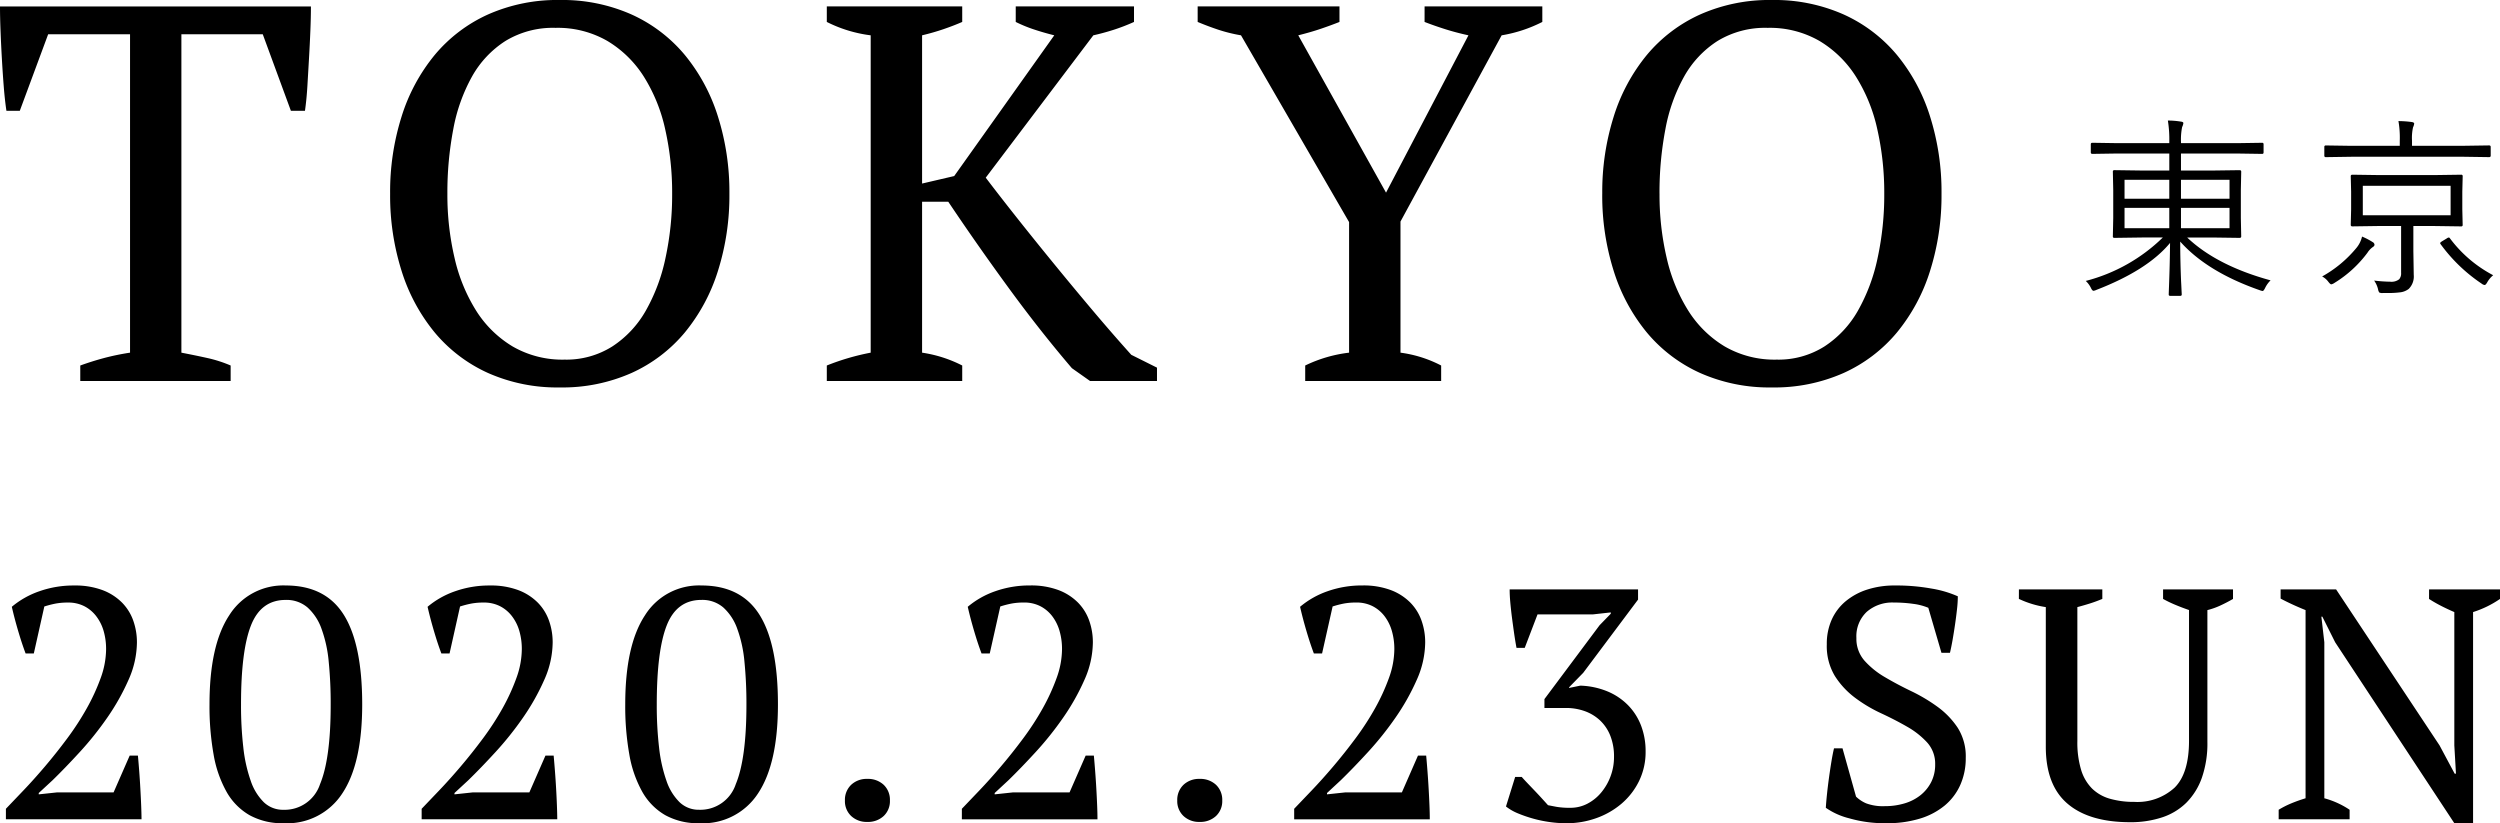<svg xmlns="http://www.w3.org/2000/svg" width="411.101" height="135.372" viewBox="0 0 411.101 135.372"><g transform="translate(-468.672 -158.344)"><path d="M39.6,0H14.872V-2.552q1.936-.7,3.916-1.232a40.47,40.47,0,0,1,4.268-.88v-52.36H9.592L4.928-44.44h-2.2q-.264-1.76-.44-4T1.98-53.02q-.132-2.332-.22-4.576t-.088-4H52.8q0,1.76-.089,3.96t-.223,4.532q-.134,2.332-.267,4.576t-.4,4.092H49.507L44.88-57.024H31.5v52.36q2.288.44,4.268.88A21.579,21.579,0,0,1,39.6-2.552ZM65.824-30.8a41.124,41.124,0,0,1,1.892-12.716,29.983,29.983,0,0,1,5.456-10.12,24.557,24.557,0,0,1,8.756-6.644A28.035,28.035,0,0,1,93.72-62.656a28.035,28.035,0,0,1,11.792,2.376,24.557,24.557,0,0,1,8.756,6.644,29.983,29.983,0,0,1,5.456,10.12A41.124,41.124,0,0,1,121.616-30.8a41.124,41.124,0,0,1-1.892,12.716,29.983,29.983,0,0,1-5.456,10.12,24.557,24.557,0,0,1-8.756,6.644A28.035,28.035,0,0,1,93.72,1.056,28.035,28.035,0,0,1,81.928-1.32a24.557,24.557,0,0,1-8.756-6.644,29.983,29.983,0,0,1-5.456-10.12A41.124,41.124,0,0,1,65.824-30.8Zm9.416,0a45.523,45.523,0,0,0,1.188,10.6,27.883,27.883,0,0,0,3.564,8.668,18.092,18.092,0,0,0,5.984,5.852A16.331,16.331,0,0,0,94.512-3.52a14.133,14.133,0,0,0,7.832-2.156,17.027,17.027,0,0,0,5.5-5.852A29.948,29.948,0,0,0,111.1-20.2a49.009,49.009,0,0,0,1.1-10.6,47.2,47.2,0,0,0-1.144-10.6,27.151,27.151,0,0,0-3.52-8.668,18.092,18.092,0,0,0-5.984-5.852,16.331,16.331,0,0,0-8.536-2.156,15.014,15.014,0,0,0-8.228,2.156,16.494,16.494,0,0,0-5.5,5.852,28.242,28.242,0,0,0-3.08,8.668A55.451,55.451,0,0,0,75.24-30.8ZM168.7-61.6h19.448v2.552a31.482,31.482,0,0,1-3.432,1.32q-1.672.528-3.256.88L163.768-33.44q2.2,2.9,5.06,6.512t5.984,7.436q3.124,3.828,6.424,7.744T187.7-4.312L191.928-2.2V0h-11l-2.992-2.112q-5.192-6.072-10.34-13.112T157.608-29.48H153.3V-4.664a21.3,21.3,0,0,1,6.6,2.112V0H137.632V-2.552a39.072,39.072,0,0,1,7.216-2.112V-56.848a22.047,22.047,0,0,1-7.216-2.2V-61.6H159.9v2.552q-1.408.616-3.08,1.188t-3.52,1.012v24.376l5.28-1.232,16.456-23.144q-1.76-.44-3.344-.968a22.809,22.809,0,0,1-2.992-1.232Zm67.232,0h19.36v2.552a22.928,22.928,0,0,1-6.688,2.2L231.968-26.224v21.56a20.181,20.181,0,0,1,6.688,2.112V0H216.3V-2.552a22.549,22.549,0,0,1,7.216-2.112V-26.136L205.744-56.848a25.824,25.824,0,0,1-3.74-.924q-1.716-.572-3.388-1.276V-61.6h23.32v2.552q-1.32.528-2.992,1.1t-3.784,1.1l14.432,25.872,13.552-25.872q-2.024-.44-3.828-1.012t-3.388-1.188Zm29.216,30.8a41.124,41.124,0,0,1,1.892-12.716,29.983,29.983,0,0,1,5.456-10.12,24.557,24.557,0,0,1,8.756-6.644,28.035,28.035,0,0,1,11.792-2.376,28.035,28.035,0,0,1,11.792,2.376,24.557,24.557,0,0,1,8.756,6.644,29.983,29.983,0,0,1,5.456,10.12A41.124,41.124,0,0,1,320.936-30.8a41.124,41.124,0,0,1-1.892,12.716,29.983,29.983,0,0,1-5.456,10.12,24.557,24.557,0,0,1-8.756,6.644A28.035,28.035,0,0,1,293.04,1.056,28.035,28.035,0,0,1,281.248-1.32a24.557,24.557,0,0,1-8.756-6.644,29.983,29.983,0,0,1-5.456-10.12A41.124,41.124,0,0,1,265.144-30.8Zm9.416,0a45.522,45.522,0,0,0,1.188,10.6,27.883,27.883,0,0,0,3.564,8.668A18.092,18.092,0,0,0,285.3-5.676a16.331,16.331,0,0,0,8.536,2.156,14.133,14.133,0,0,0,7.832-2.156,17.027,17.027,0,0,0,5.5-5.852A29.948,29.948,0,0,0,310.42-20.2a49.009,49.009,0,0,0,1.1-10.6,47.2,47.2,0,0,0-1.144-10.6,27.151,27.151,0,0,0-3.52-8.668,18.092,18.092,0,0,0-5.984-5.852,16.331,16.331,0,0,0-8.536-2.156,15.014,15.014,0,0,0-8.228,2.156,16.494,16.494,0,0,0-5.5,5.852,28.243,28.243,0,0,0-3.08,8.668A55.45,55.45,0,0,0,274.56-30.8Z" transform="translate(467 221)"/><path d="M7.182-27.27H5.832q-.594-1.566-1.215-3.672t-1.053-4A14.254,14.254,0,0,1,8.1-37.5a16.9,16.9,0,0,1,5.724-.945,12.811,12.811,0,0,1,4.644.756,8.97,8.97,0,0,1,3.213,2.052,8.009,8.009,0,0,1,1.863,3,10.651,10.651,0,0,1,.594,3.537,15.343,15.343,0,0,1-1.4,6.21,37.063,37.063,0,0,1-3.483,6.183,52.941,52.941,0,0,1-4.509,5.643q-2.43,2.646-4.482,4.644L7.992-4.32V-4.1l3.024-.324H20.3l2.646-6.048H24.3q.108,1.188.216,2.592T24.7-5.049q.081,1.431.135,2.754T24.894,0H2.592V-1.728Q3.78-2.97,5.481-4.752T9.018-8.694q1.836-2.16,3.645-4.59a45.308,45.308,0,0,0,3.213-4.941,33.255,33.255,0,0,0,2.3-5,14.065,14.065,0,0,0,.891-4.752,10.666,10.666,0,0,0-.4-2.97A7.3,7.3,0,0,0,17.442-33.4a5.786,5.786,0,0,0-1.971-1.647A5.788,5.788,0,0,0,12.8-35.64a10.94,10.94,0,0,0-2,.162,16.312,16.312,0,0,0-1.89.486Zm28.89,8.37q0-9.72,3.24-14.634A10.466,10.466,0,0,1,48.6-38.448q6.534,0,9.558,4.833T61.182-18.9q0,9.72-3.267,14.634A10.83,10.83,0,0,1,48.276.648,11.174,11.174,0,0,1,42.66-.675a10.177,10.177,0,0,1-3.78-3.834,19.153,19.153,0,0,1-2.133-6.129A45.369,45.369,0,0,1,36.072-18.9Zm5.184.054a60.012,60.012,0,0,0,.378,7.052A24.409,24.409,0,0,0,42.849-6.33,8.949,8.949,0,0,0,45.009-2.8a4.531,4.531,0,0,0,3.213,1.238,6.128,6.128,0,0,0,6.021-4.2Q56-9.964,56-18.846a69.915,69.915,0,0,0-.324-7.052,21.407,21.407,0,0,0-1.188-5.437,8.554,8.554,0,0,0-2.3-3.5A5.292,5.292,0,0,0,48.6-36.072q-4.05,0-5.7,4.172T41.256-18.846Zm34.29-8.424H74.2q-.594-1.566-1.215-3.672t-1.053-4A14.254,14.254,0,0,1,76.464-37.5a16.9,16.9,0,0,1,5.724-.945,12.811,12.811,0,0,1,4.644.756,8.97,8.97,0,0,1,3.213,2.052,8.009,8.009,0,0,1,1.863,3,10.651,10.651,0,0,1,.594,3.537,15.343,15.343,0,0,1-1.4,6.21,37.063,37.063,0,0,1-3.483,6.183,52.94,52.94,0,0,1-4.509,5.643q-2.43,2.646-4.482,4.644L76.356-4.32V-4.1l3.024-.324h9.288l2.646-6.048h1.35q.108,1.188.216,2.592t.189,2.835Q93.15-3.618,93.2-2.3T93.258,0h-22.3V-1.728q1.188-1.242,2.889-3.024t3.537-3.942q1.836-2.16,3.645-4.59a45.307,45.307,0,0,0,3.213-4.941,33.255,33.255,0,0,0,2.295-5,14.065,14.065,0,0,0,.891-4.752,10.666,10.666,0,0,0-.4-2.97A7.3,7.3,0,0,0,85.806-33.4a5.786,5.786,0,0,0-1.971-1.647,5.788,5.788,0,0,0-2.673-.594,10.94,10.94,0,0,0-2,.162,16.312,16.312,0,0,0-1.89.486Zm28.89,8.37q0-9.72,3.24-14.634a10.466,10.466,0,0,1,9.288-4.914q6.534,0,9.558,4.833T129.546-18.9q0,9.72-3.267,14.634A10.83,10.83,0,0,1,116.64.648a11.174,11.174,0,0,1-5.616-1.323,10.177,10.177,0,0,1-3.78-3.834,19.153,19.153,0,0,1-2.133-6.129A45.369,45.369,0,0,1,104.436-18.9Zm5.184.054A60.01,60.01,0,0,0,110-11.794a24.41,24.41,0,0,0,1.215,5.464,8.949,8.949,0,0,0,2.16,3.526,4.531,4.531,0,0,0,3.213,1.238,6.128,6.128,0,0,0,6.021-4.2q1.755-4.2,1.755-13.081a69.916,69.916,0,0,0-.324-7.052,21.407,21.407,0,0,0-1.188-5.437,8.554,8.554,0,0,0-2.295-3.5,5.292,5.292,0,0,0-3.591-1.238q-4.05,0-5.7,4.172T109.62-18.846ZM140.562-3.078a3.4,3.4,0,0,1,1.026-2.592,3.691,3.691,0,0,1,2.646-.972,3.764,3.764,0,0,1,2.7.972,3.4,3.4,0,0,1,1.026,2.592A3.336,3.336,0,0,1,146.934-.54a3.764,3.764,0,0,1-2.7.972,3.691,3.691,0,0,1-2.646-.972A3.336,3.336,0,0,1,140.562-3.078ZM164.376-27.27h-1.35q-.594-1.566-1.215-3.672t-1.053-4a14.254,14.254,0,0,1,4.536-2.565,16.9,16.9,0,0,1,5.724-.945,12.811,12.811,0,0,1,4.644.756,8.97,8.97,0,0,1,3.213,2.052,8.009,8.009,0,0,1,1.863,3,10.651,10.651,0,0,1,.594,3.537,15.343,15.343,0,0,1-1.4,6.21,37.062,37.062,0,0,1-3.483,6.183,52.942,52.942,0,0,1-4.509,5.643q-2.43,2.646-4.482,4.644L165.186-4.32V-4.1l3.024-.324H177.5l2.646-6.048h1.35q.108,1.188.216,2.592t.189,2.835q.081,1.431.135,2.754t.054,2.3h-22.3V-1.728q1.188-1.242,2.889-3.024t3.537-3.942q1.836-2.16,3.645-4.59a45.307,45.307,0,0,0,3.213-4.941,33.258,33.258,0,0,0,2.295-5,14.065,14.065,0,0,0,.891-4.752,10.666,10.666,0,0,0-.4-2.97,7.3,7.3,0,0,0-1.215-2.457,5.786,5.786,0,0,0-1.971-1.647,5.788,5.788,0,0,0-2.673-.594,10.94,10.94,0,0,0-2,.162,16.312,16.312,0,0,0-1.89.486ZM195.21-3.078a3.4,3.4,0,0,1,1.026-2.592,3.691,3.691,0,0,1,2.646-.972,3.764,3.764,0,0,1,2.7.972,3.4,3.4,0,0,1,1.026,2.592A3.336,3.336,0,0,1,201.582-.54a3.764,3.764,0,0,1-2.7.972,3.691,3.691,0,0,1-2.646-.972A3.336,3.336,0,0,1,195.21-3.078ZM219.024-27.27h-1.35q-.594-1.566-1.215-3.672t-1.053-4a14.254,14.254,0,0,1,4.536-2.565,16.9,16.9,0,0,1,5.724-.945,12.811,12.811,0,0,1,4.644.756,8.97,8.97,0,0,1,3.213,2.052,8.009,8.009,0,0,1,1.863,3,10.651,10.651,0,0,1,.594,3.537,15.343,15.343,0,0,1-1.4,6.21,37.062,37.062,0,0,1-3.483,6.183,52.942,52.942,0,0,1-4.509,5.643q-2.43,2.646-4.482,4.644L219.834-4.32V-4.1l3.024-.324h9.288l2.646-6.048h1.35q.108,1.188.216,2.592t.189,2.835q.081,1.431.135,2.754t.054,2.3h-22.3V-1.728q1.188-1.242,2.889-3.024t3.537-3.942q1.836-2.16,3.645-4.59a45.307,45.307,0,0,0,3.213-4.941,33.258,33.258,0,0,0,2.295-5,14.065,14.065,0,0,0,.891-4.752,10.666,10.666,0,0,0-.4-2.97,7.3,7.3,0,0,0-1.215-2.457,5.786,5.786,0,0,0-1.971-1.647,5.788,5.788,0,0,0-2.673-.594,10.94,10.94,0,0,0-2,.162,16.312,16.312,0,0,0-1.89.486ZM259.848-1.89a5.988,5.988,0,0,0,2.808-.675A7.392,7.392,0,0,0,264.924-4.4a9.105,9.105,0,0,0,1.539-2.673,9,9,0,0,0,.567-3.186,9.188,9.188,0,0,0-.621-3.51,6.966,6.966,0,0,0-1.7-2.511,7.265,7.265,0,0,0-2.511-1.512,9.137,9.137,0,0,0-3.1-.513h-3.51v-1.458l9.072-12.15,1.836-1.89v-.216l-2.916.324h-9.126l-2.106,5.508h-1.35q-.216-1.134-.4-2.43t-.351-2.565q-.162-1.269-.27-2.457t-.108-2.16h21.114v1.674l-9.018,12.042-2.322,2.376v.108l1.836-.378a12.711,12.711,0,0,1,4.536.972,10.278,10.278,0,0,1,3.375,2.3,9.79,9.79,0,0,1,2.106,3.348,11.681,11.681,0,0,1,.729,4.185,10.887,10.887,0,0,1-1.08,4.887,11.542,11.542,0,0,1-2.889,3.726,13.177,13.177,0,0,1-4.158,2.376,14.61,14.61,0,0,1-4.941.837A19.882,19.882,0,0,1,256.5.459a20.193,20.193,0,0,1-2.754-.567,21.553,21.553,0,0,1-2.511-.864,8.215,8.215,0,0,1-1.971-1.134l1.512-4.86h1.08q.324.378.891.972l1.188,1.242q.621.648,1.215,1.3t1.026,1.134q.54.108,1.4.27A12.773,12.773,0,0,0,259.848-1.89Zm46.98-1.836A5.531,5.531,0,0,0,308.5-2.619a7.894,7.894,0,0,0,3.078.459,11.1,11.1,0,0,0,3.24-.459,7.687,7.687,0,0,0,2.619-1.35,6.588,6.588,0,0,0,1.755-2.16,6.263,6.263,0,0,0,.648-2.889,5.184,5.184,0,0,0-1.323-3.618,13.469,13.469,0,0,0-3.294-2.592q-1.971-1.134-4.293-2.214a23.76,23.76,0,0,1-4.293-2.565,13.506,13.506,0,0,1-3.294-3.564,9.531,9.531,0,0,1-1.323-5.211,9.685,9.685,0,0,1,.81-4.05,8.447,8.447,0,0,1,2.295-3.024,10.616,10.616,0,0,1,3.537-1.917,14.64,14.64,0,0,1,4.59-.675,32.654,32.654,0,0,1,6.021.513,17.655,17.655,0,0,1,4.293,1.269,19.61,19.61,0,0,1-.135,2.133q-.135,1.215-.324,2.511t-.4,2.511q-.216,1.215-.432,2.133h-1.4l-2.16-7.4a9.638,9.638,0,0,0-2.48-.648,22.359,22.359,0,0,0-3.188-.216,6.38,6.38,0,0,0-4.469,1.539,5.513,5.513,0,0,0-1.69,4.293,5.437,5.437,0,0,0,1.331,3.726,13.657,13.657,0,0,0,3.341,2.7q2.01,1.188,4.319,2.3a27.838,27.838,0,0,1,4.319,2.565,13.485,13.485,0,0,1,3.341,3.456,8.769,8.769,0,0,1,1.331,4.968,10.752,10.752,0,0,1-.891,4.428,9.358,9.358,0,0,1-2.565,3.4,11.717,11.717,0,0,1-4.1,2.16A18.524,18.524,0,0,1,311.8.648a21.224,21.224,0,0,1-6.1-.81A11.694,11.694,0,0,1,301.86-1.89q.054-.918.189-2.214t.324-2.673q.189-1.377.4-2.673t.432-2.214h1.4ZM333.612-37.8h13.716v1.561q-1.026.431-2.052.754t-2.052.592v22.019a15.617,15.617,0,0,0,.621,4.764,7.375,7.375,0,0,0,1.809,3.069A6.9,6.9,0,0,0,348.6-3.373a14.19,14.19,0,0,0,3.969.511A9.055,9.055,0,0,0,359.208-5.2q2.376-2.342,2.376-7.725V-34.408q-1.242-.431-2.322-.888a19.547,19.547,0,0,1-1.944-.942V-37.8h11.5v1.566q-1.026.594-2.079,1.08a12.068,12.068,0,0,1-2.133.756v21.654a17.164,17.164,0,0,1-.918,5.94,11,11,0,0,1-2.565,4.1,10.206,10.206,0,0,1-4,2.4,16.408,16.408,0,0,1-5.211.783q-6.75,0-10.314-3.051t-3.564-9.369v-22.95a16.033,16.033,0,0,1-4.428-1.35Zm67.446,0h11.664v1.566a16.7,16.7,0,0,1-4.428,2.16V.648h-3.078l-19.6-29.754-2.106-4.212h-.162l.486,4.212v25.65a13.986,13.986,0,0,1,4.158,1.89V0H376.326V-1.566A14.986,14.986,0,0,1,378.4-2.619q1.107-.459,2.349-.837V-34.4q-1.08-.432-2.133-.918t-1.971-.972V-37.8h9.126l17.01,25.65,2.484,4.644h.216l-.27-4.644V-34.074q-1.134-.486-2.187-1.026a22.659,22.659,0,0,1-1.971-1.134Z" transform="translate(467.051 293.068)"/><path d="M31.328-.344A4.4,4.4,0,0,0,30.438.891q-.25.516-.422.516a2.013,2.013,0,0,1-.453-.125q-8.656-3.016-13.094-8,0,3.078.141,6.5.031.516.078,1.563.031.547.031.641,0,.219-.25.219H14.828q-.25,0-.25-.219,0-.094.047-1.359.141-3.75.172-7.125Q11.109-2.031,2.7,1.219a1.77,1.77,0,0,1-.484.156Q2,1.375,1.766.859A4.08,4.08,0,0,0,.938-.25,28.235,28.235,0,0,0,13.609-7.391H10.188l-4.547.063a.221.221,0,0,1-.25-.25l.063-3.016V-15.2l-.062-3.016a.221.221,0,0,1,.25-.25l4.547.063h4.484v-2.8H6.156l-4.125.063q-.266,0-.266-.25v-1.328q0-.25.266-.25l4.125.063h8.516v-.187a19.376,19.376,0,0,0-.234-3.531,13.287,13.287,0,0,1,2.125.172q.422.047.422.25a1.9,1.9,0,0,1-.2.641,10.406,10.406,0,0,0-.187,2.531v.125h9.234l4.125-.062q.219,0,.219.25v1.328q0,.25-.219.25L25.828-21.2H16.594v2.8h5.078l4.563-.062q.266,0,.266.25L26.438-15.2v4.609L26.5-7.578q0,.25-.266.25l-4.562-.062H17.609Q22.484-2.766,31.328-.344Zm-6.75-8.578v-3.344H16.594v3.344Zm0-4.844v-3.109H16.594v3.109ZM14.672-8.922v-3.344H7.313v3.344Zm0-4.844v-3.109H7.313v3.109Zm48.244,4.3a.221.221,0,0,1-.25.25l-4.422-.062H54.807v4.125l.063,3.906a2.881,2.881,0,0,1-.828,2.313,2.883,2.883,0,0,1-1.3.547,15.78,15.78,0,0,1-2.328.125h-.625a1.062,1.062,0,0,1-.594-.094,1.424,1.424,0,0,1-.2-.547,4.1,4.1,0,0,0-.641-1.406,24.728,24.728,0,0,0,2.641.188,2.057,2.057,0,0,0,1.484-.406,1.506,1.506,0,0,0,.313-1.062V-9.281H49.182l-4.391.063q-.281,0-.281-.25L44.573-12v-2.937l-.062-2.531q0-.25.281-.25l4.391.063h9.063l4.422-.062a.221.221,0,0,1,.25.25l-.062,2.531V-12Zm-1.984-1.578v-4.844H46.494v4.844Zm6.594-9.812q0,.25-.266.25l-4.219-.062H44.666l-4.25.063a.221.221,0,0,1-.25-.25v-1.422a.221.221,0,0,1,.25-.25l4.25.063h7.906V-23.3a15.842,15.842,0,0,0-.219-3.234,17.477,17.477,0,0,1,2.2.156q.391.063.391.266a1.933,1.933,0,0,1-.187.594,8.026,8.026,0,0,0-.172,2.219v.828h8.453l4.219-.062q.266,0,.266.25ZM48.416-6.2q0,.219-.312.406a3.293,3.293,0,0,0-.844.906A19.285,19.285,0,0,1,41.854.063a1.436,1.436,0,0,1-.547.25q-.156,0-.469-.406a3.1,3.1,0,0,0-1.031-.891A19.7,19.7,0,0,0,45.463-5.7a4.5,4.5,0,0,0,.906-1.844,11.418,11.418,0,0,1,1.766.922A.521.521,0,0,1,48.416-6.2ZM67.932-1.187a4.071,4.071,0,0,0-.953,1.125q-.266.484-.453.484A.975.975,0,0,1,66.041.2a26.684,26.684,0,0,1-6.734-6.469.378.378,0,0,1-.094-.2q0-.094.281-.281l.8-.484a.756.756,0,0,1,.344-.156q.094,0,.2.156A21.086,21.086,0,0,0,67.932-1.187Z" transform="translate(810.719 204.789)"/></g></svg>